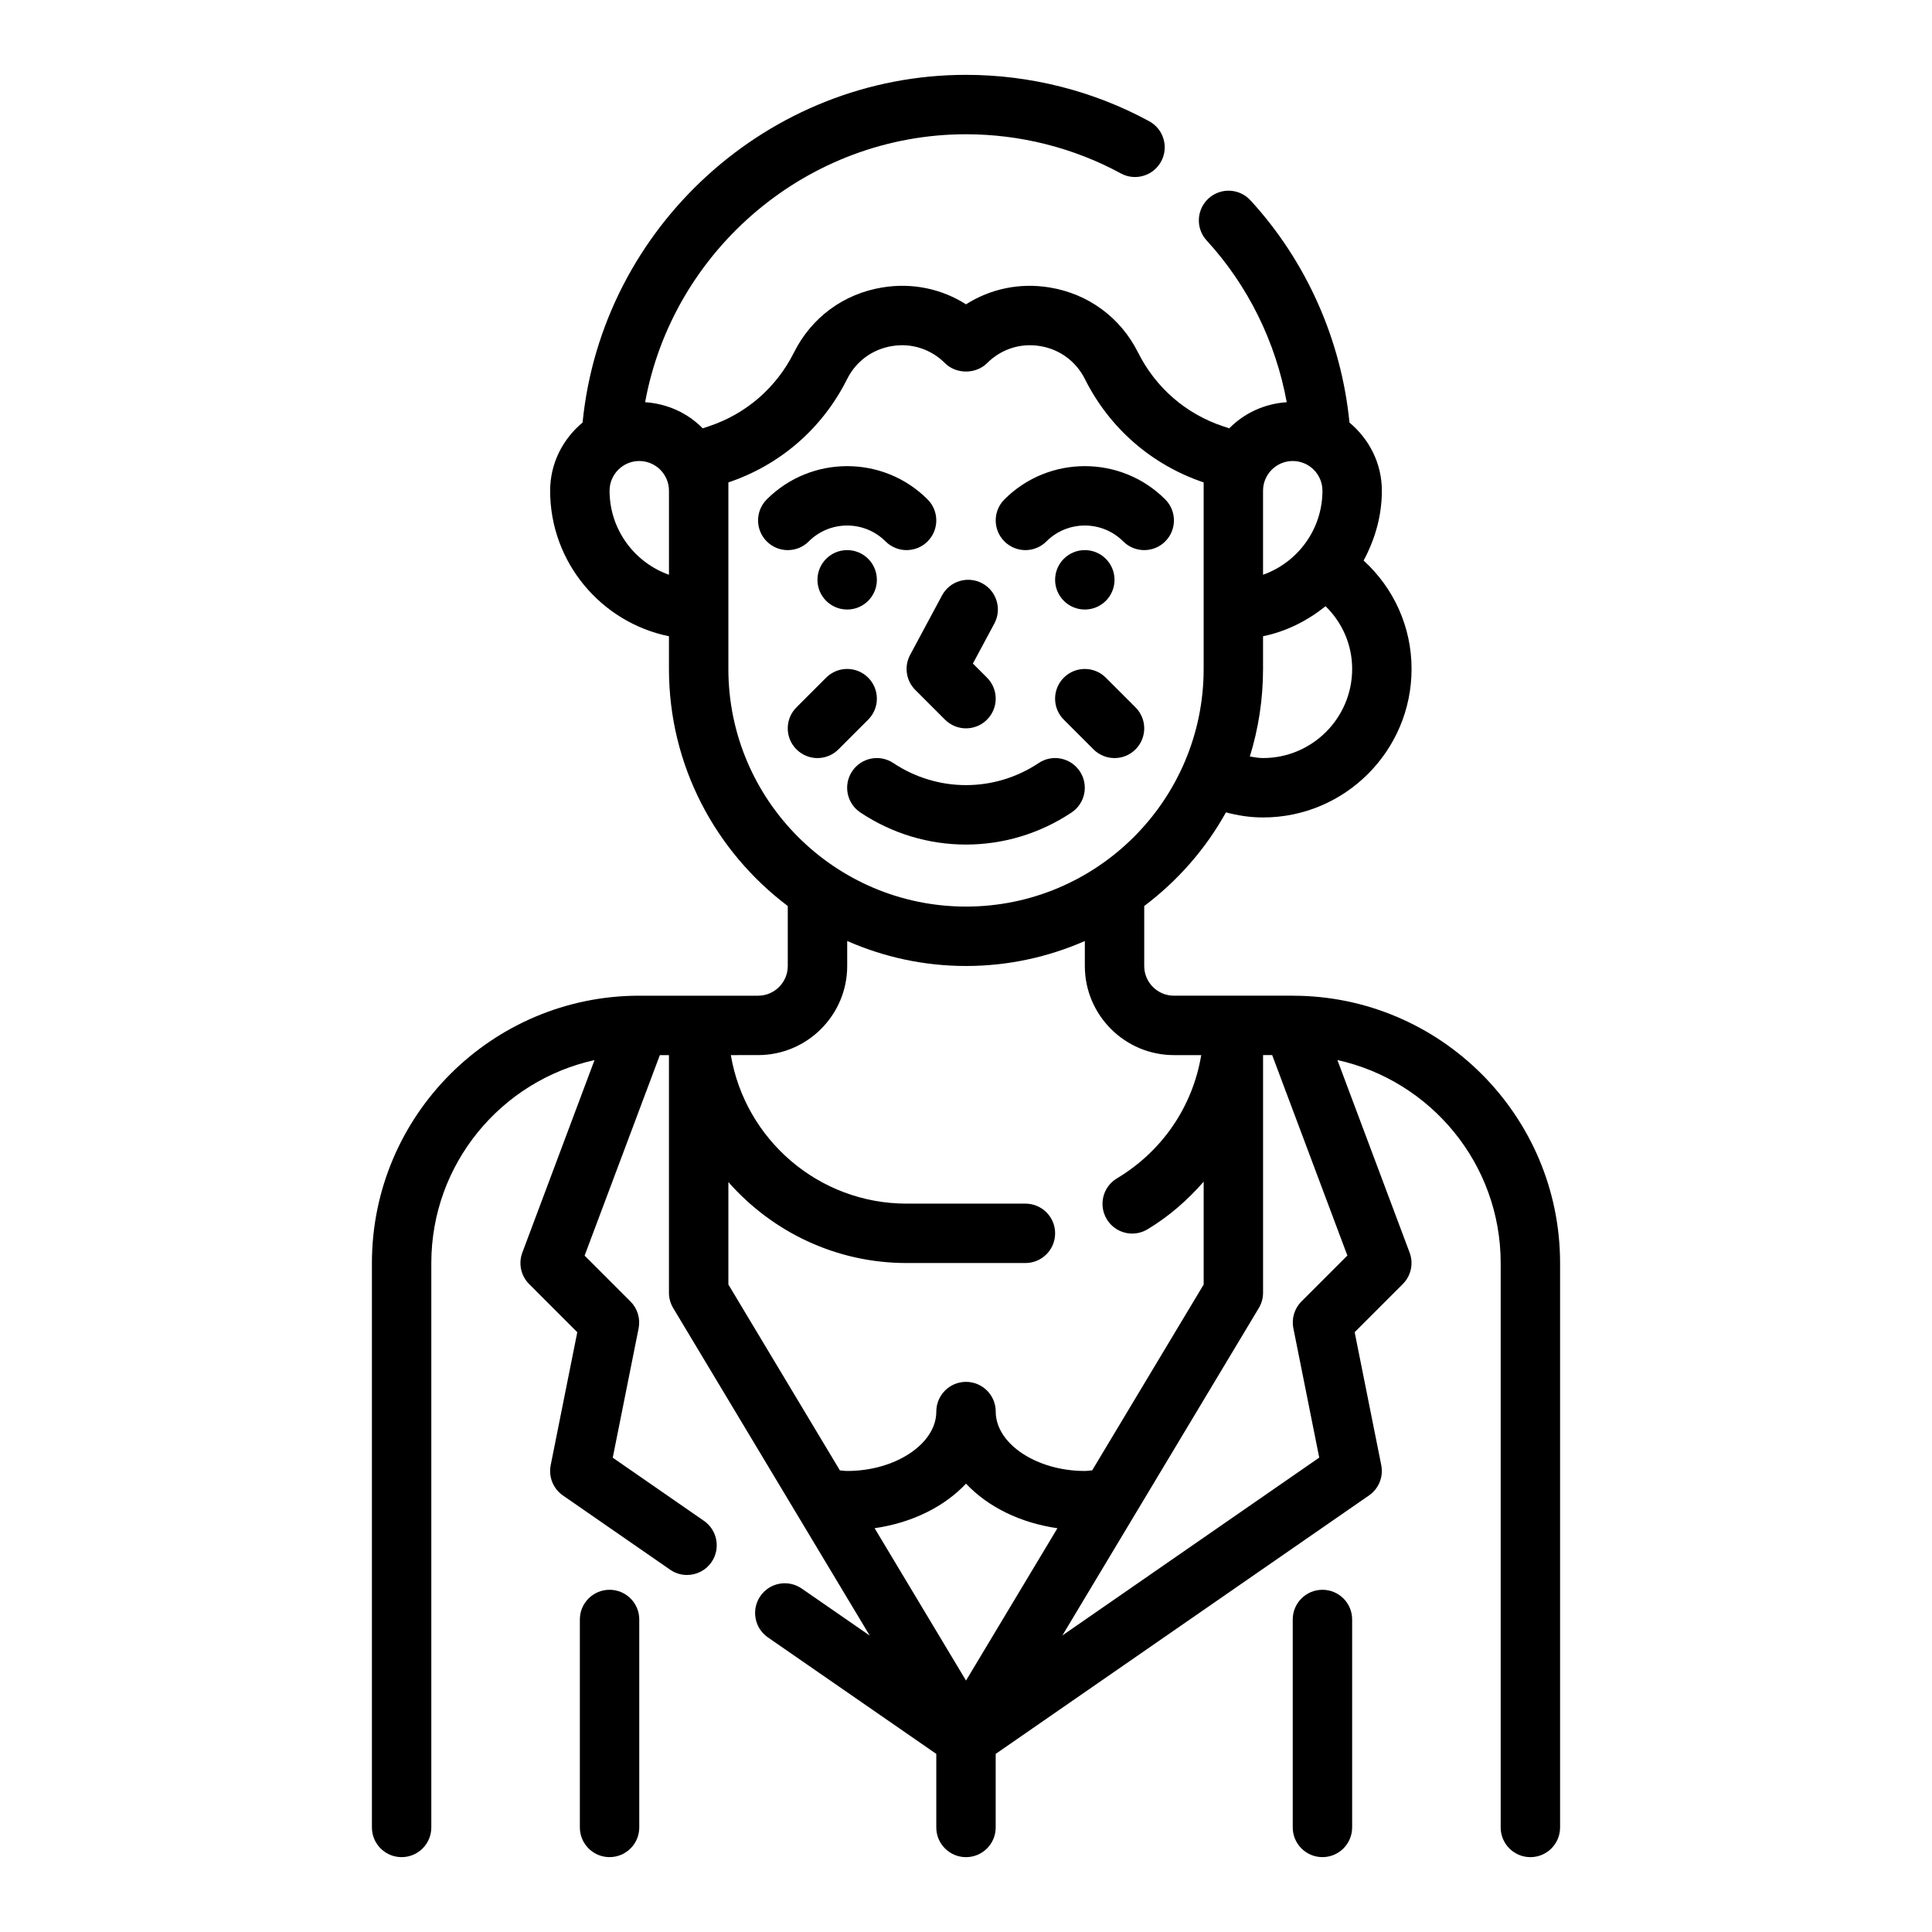 <?xml version="1.0" encoding="UTF-8"?>
<!-- Uploaded to: ICON Repo, www.svgrepo.com, Generator: ICON Repo Mixer Tools -->
<svg fill="#000000" width="800px" height="800px" version="1.1" viewBox="144 144 512 512" xmlns="http://www.w3.org/2000/svg">
 <g>
  <path d="m486.59 407.87h-31.488c-4.344 0-7.871-3.535-7.871-7.871v-15.895c8.84-6.66 16.262-15.082 21.656-24.82 3.234 0.863 6.519 1.352 9.832 1.352 21.703 0 39.359-17.656 39.359-39.359 0-11.133-4.676-21.371-12.707-28.734 2.984-5.539 4.836-11.773 4.836-18.496 0-7.281-3.387-13.723-8.582-18.059-2.156-21.883-11.391-42.73-26.246-58.906-2.953-3.203-7.918-3.41-11.125-0.473-3.195 2.945-3.418 7.918-0.473 11.125 10.973 11.949 18.309 26.922 21.215 42.855-5.945 0.402-11.305 2.922-15.23 6.926l-1.629-0.543c-9.879-3.289-17.879-10.242-22.539-19.547-4.652-9.297-13.203-15.578-23.457-17.246-7.887-1.293-15.641 0.344-22.141 4.469-6.496-4.133-14.266-5.762-22.137-4.473-10.266 1.66-18.812 7.949-23.457 17.246-4.66 9.312-12.66 16.254-22.539 19.547l-1.637 0.547c-3.938-4.008-9.312-6.535-15.266-6.926 7.383-40.465 43.141-71.008 85.035-71.008 14.367 0 28.559 3.59 41.035 10.375 3.809 2.086 8.605 0.652 10.668-3.148 2.086-3.816 0.668-8.598-3.148-10.676-14.777-8.043-31.566-12.297-48.555-12.297-52.309 0-96.48 40.305-101.61 92.141-5.211 4.332-8.598 10.781-8.598 18.07 0 19.004 13.547 34.906 31.488 38.566v8.664c0 25.68 12.414 48.445 31.488 62.828v15.895c0 4.336-3.527 7.871-7.871 7.871h-31.488c-39.07 0-70.848 31.789-70.848 70.848v149.57c0 4.344 3.519 7.871 7.871 7.871 4.352 0 7.871-3.527 7.871-7.871v-149.57c0-26.309 18.547-48.344 43.25-53.781l-19.129 51.02c-1.086 2.891-0.379 6.148 1.801 8.328l12.762 12.77-7.047 35.227c-0.613 3.078 0.652 6.234 3.234 8.023l28.418 19.68c1.371 0.945 2.93 1.402 4.473 1.402 2.496 0 4.953-1.18 6.481-3.394 2.473-3.574 1.582-8.477-1.992-10.957l-24.168-16.734 6.856-34.281c0.512-2.582-0.293-5.25-2.148-7.109l-12.164-12.164 19.938-53.133h2.414v62.977c0 1.426 0.387 2.824 1.125 4.055l52.082 86.797-18.02-12.461c-3.59-2.481-8.484-1.59-10.957 1.992-2.473 3.574-1.582 8.477 1.992 10.949l44.625 30.875v19.492c0 4.344 3.519 7.871 7.871 7.871 4.352 0 7.871-3.527 7.871-7.871v-19.492l98.945-68.504c2.582-1.785 3.848-4.938 3.234-8.023l-7.047-35.227 12.762-12.77c2.18-2.18 2.891-5.441 1.801-8.328l-19.137-51.027c24.715 5.457 43.27 27.484 43.27 53.801v149.57c0 4.344 3.519 7.871 7.871 7.871 4.352 0 7.871-3.527 7.871-7.871v-149.57c0-39.062-31.777-70.848-70.848-70.848zm-7.871-62.977c-1.164 0-2.332-0.227-3.496-0.418 2.269-7.336 3.496-15.129 3.496-23.199v-8.668c6.219-1.266 11.793-4.133 16.57-7.957 4.465 4.371 7.047 10.258 7.047 16.625 0 13.02-10.598 23.617-23.617 23.617zm7.871-78.719c4.344 0 7.871 3.535 7.871 7.871 0 10.266-6.582 19.02-15.742 22.27v-22.27c0-4.34 3.527-7.871 7.871-7.871zm-181.05 7.871c0-4.336 3.527-7.871 7.871-7.871s7.871 3.535 7.871 7.871v22.27c-9.16-3.25-15.742-12.004-15.742-22.27zm31.488 47.23v-49.43c13.785-4.644 24.953-14.367 31.465-27.387 2.363-4.715 6.699-7.902 11.902-8.746 5.172-0.859 10.32 0.805 14.043 4.535 2.953 2.953 8.18 2.953 11.133 0 3.738-3.731 8.863-5.398 14.043-4.535 5.203 0.844 9.539 4.031 11.902 8.746 6.512 13.012 17.68 22.734 31.465 27.387v49.43c0 34.723-28.254 62.977-62.977 62.977-34.727 0-62.977-28.254-62.977-62.977zm0 135.98c11.547 13.125 28.418 21.461 47.23 21.461h31.488c4.352 0 7.871-3.527 7.871-7.871s-3.519-7.871-7.871-7.871h-31.488c-23.363 0-42.816-17.051-46.578-39.359l7.219-0.004c13.02 0 23.617-10.598 23.617-23.617v-6.621c9.648 4.238 20.293 6.625 31.488 6.625s21.836-2.387 31.488-6.621v6.621c0 13.02 10.598 23.617 23.617 23.617h7.227c-2.242 13.547-10.242 25.418-22.34 32.668-3.731 2.234-4.938 7.07-2.699 10.801 1.48 2.465 4.086 3.824 6.754 3.824 1.379 0 2.777-0.363 4.047-1.125 5.684-3.41 10.621-7.746 14.887-12.625v27.254l-29.551 49.254c-0.676 0.035-1.211 0.156-1.941 0.156-12.801 0-23.617-7.211-23.617-15.742 0-4.344-3.519-7.871-7.871-7.871s-7.871 3.527-7.871 7.871c0 8.535-10.816 15.742-23.617 15.742-0.73 0-1.266-0.117-1.938-0.156l-29.551-49.258zm87.199 91.742-24.223 40.367-24.223-40.375c9.926-1.434 18.469-5.691 24.223-11.809 5.762 6.125 14.293 10.383 24.223 11.816zm62.527-52.996 6.856 34.281-68.07 47.129 52.066-86.781c0.73-1.215 1.117-2.617 1.117-4.043v-62.977h2.418l19.926 53.121-12.164 12.164c-1.859 1.855-2.668 4.523-2.148 7.106z"/>
  <path d="m494.46 565.31c-4.352 0-7.871 3.527-7.871 7.871v55.105c0 4.344 3.519 7.871 7.871 7.871 4.352 0 7.871-3.527 7.871-7.871v-55.105c0.004-4.348-3.516-7.871-7.871-7.871z"/>
  <path d="m305.54 565.31c-4.352 0-7.871 3.527-7.871 7.871v55.105c0 4.344 3.519 7.871 7.871 7.871 4.352 0 7.871-3.527 7.871-7.871v-55.105c0-4.348-3.519-7.871-7.871-7.871z"/>
  <path d="m421.31 287.48c5.613-5.613 14.746-5.613 20.355 0 1.535 1.535 3.551 2.305 5.566 2.305s4.031-0.77 5.566-2.305c3.078-3.078 3.078-8.055 0-11.133-11.746-11.754-30.875-11.754-42.617 0-3.078 3.078-3.078 8.055 0 11.133 3.074 3.078 8.051 3.078 11.129 0z"/>
  <path d="m439.36 297.66c0 4.348-3.523 7.871-7.871 7.871-4.348 0-7.875-3.523-7.875-7.871 0-4.348 3.527-7.875 7.875-7.875 4.348 0 7.871 3.527 7.871 7.875"/>
  <path d="m358.33 287.48c5.613-5.613 14.746-5.613 20.355 0 1.535 1.535 3.551 2.305 5.566 2.305s4.031-0.77 5.566-2.305c3.078-3.078 3.078-8.055 0-11.133-11.746-11.754-30.875-11.754-42.617 0-3.078 3.078-3.078 8.055 0 11.133 3.074 3.078 8.051 3.078 11.129 0z"/>
  <path d="m376.38 297.66c0 4.348-3.523 7.871-7.871 7.871-4.348 0-7.875-3.523-7.875-7.871 0-4.348 3.527-7.875 7.875-7.875 4.348 0 7.871 3.527 7.871 7.875"/>
  <path d="m419.25 346.22c-11.699 7.793-26.797 7.793-38.504 0-3.637-2.426-8.508-1.434-10.918 2.18-2.418 3.613-1.441 8.508 2.18 10.918 8.5 5.668 18.238 8.5 27.984 8.5 9.746 0 19.484-2.832 27.984-8.5 3.621-2.41 4.598-7.297 2.18-10.918-2.414-3.621-7.285-4.606-10.906-2.18z"/>
  <path d="m386.56 326.84 7.871 7.871c1.535 1.535 3.551 2.309 5.566 2.309s4.031-0.77 5.566-2.305c3.078-3.078 3.078-8.055 0-11.133l-3.738-3.738 5.684-10.598c2.062-3.824 0.621-8.605-3.211-10.66-3.832-2.055-8.613-0.613-10.66 3.219l-8.445 15.742c-1.648 3.066-1.09 6.836 1.367 9.293z"/>
  <path d="m437.05 323.59c-3.078-3.078-8.055-3.078-11.133 0-3.078 3.078-3.078 8.055 0 11.133l7.871 7.871c1.539 1.531 3.555 2.305 5.57 2.305s4.031-0.77 5.566-2.305c3.078-3.078 3.078-8.055 0-11.133z"/>
  <path d="m366.2 342.59 7.871-7.871c3.078-3.078 3.078-8.055 0-11.133s-8.055-3.078-11.133 0l-7.871 7.871c-3.078 3.078-3.078 8.055 0 11.133 1.539 1.535 3.555 2.309 5.566 2.309 2.016 0 4.031-0.773 5.566-2.309z"/>
 </g>
</svg>